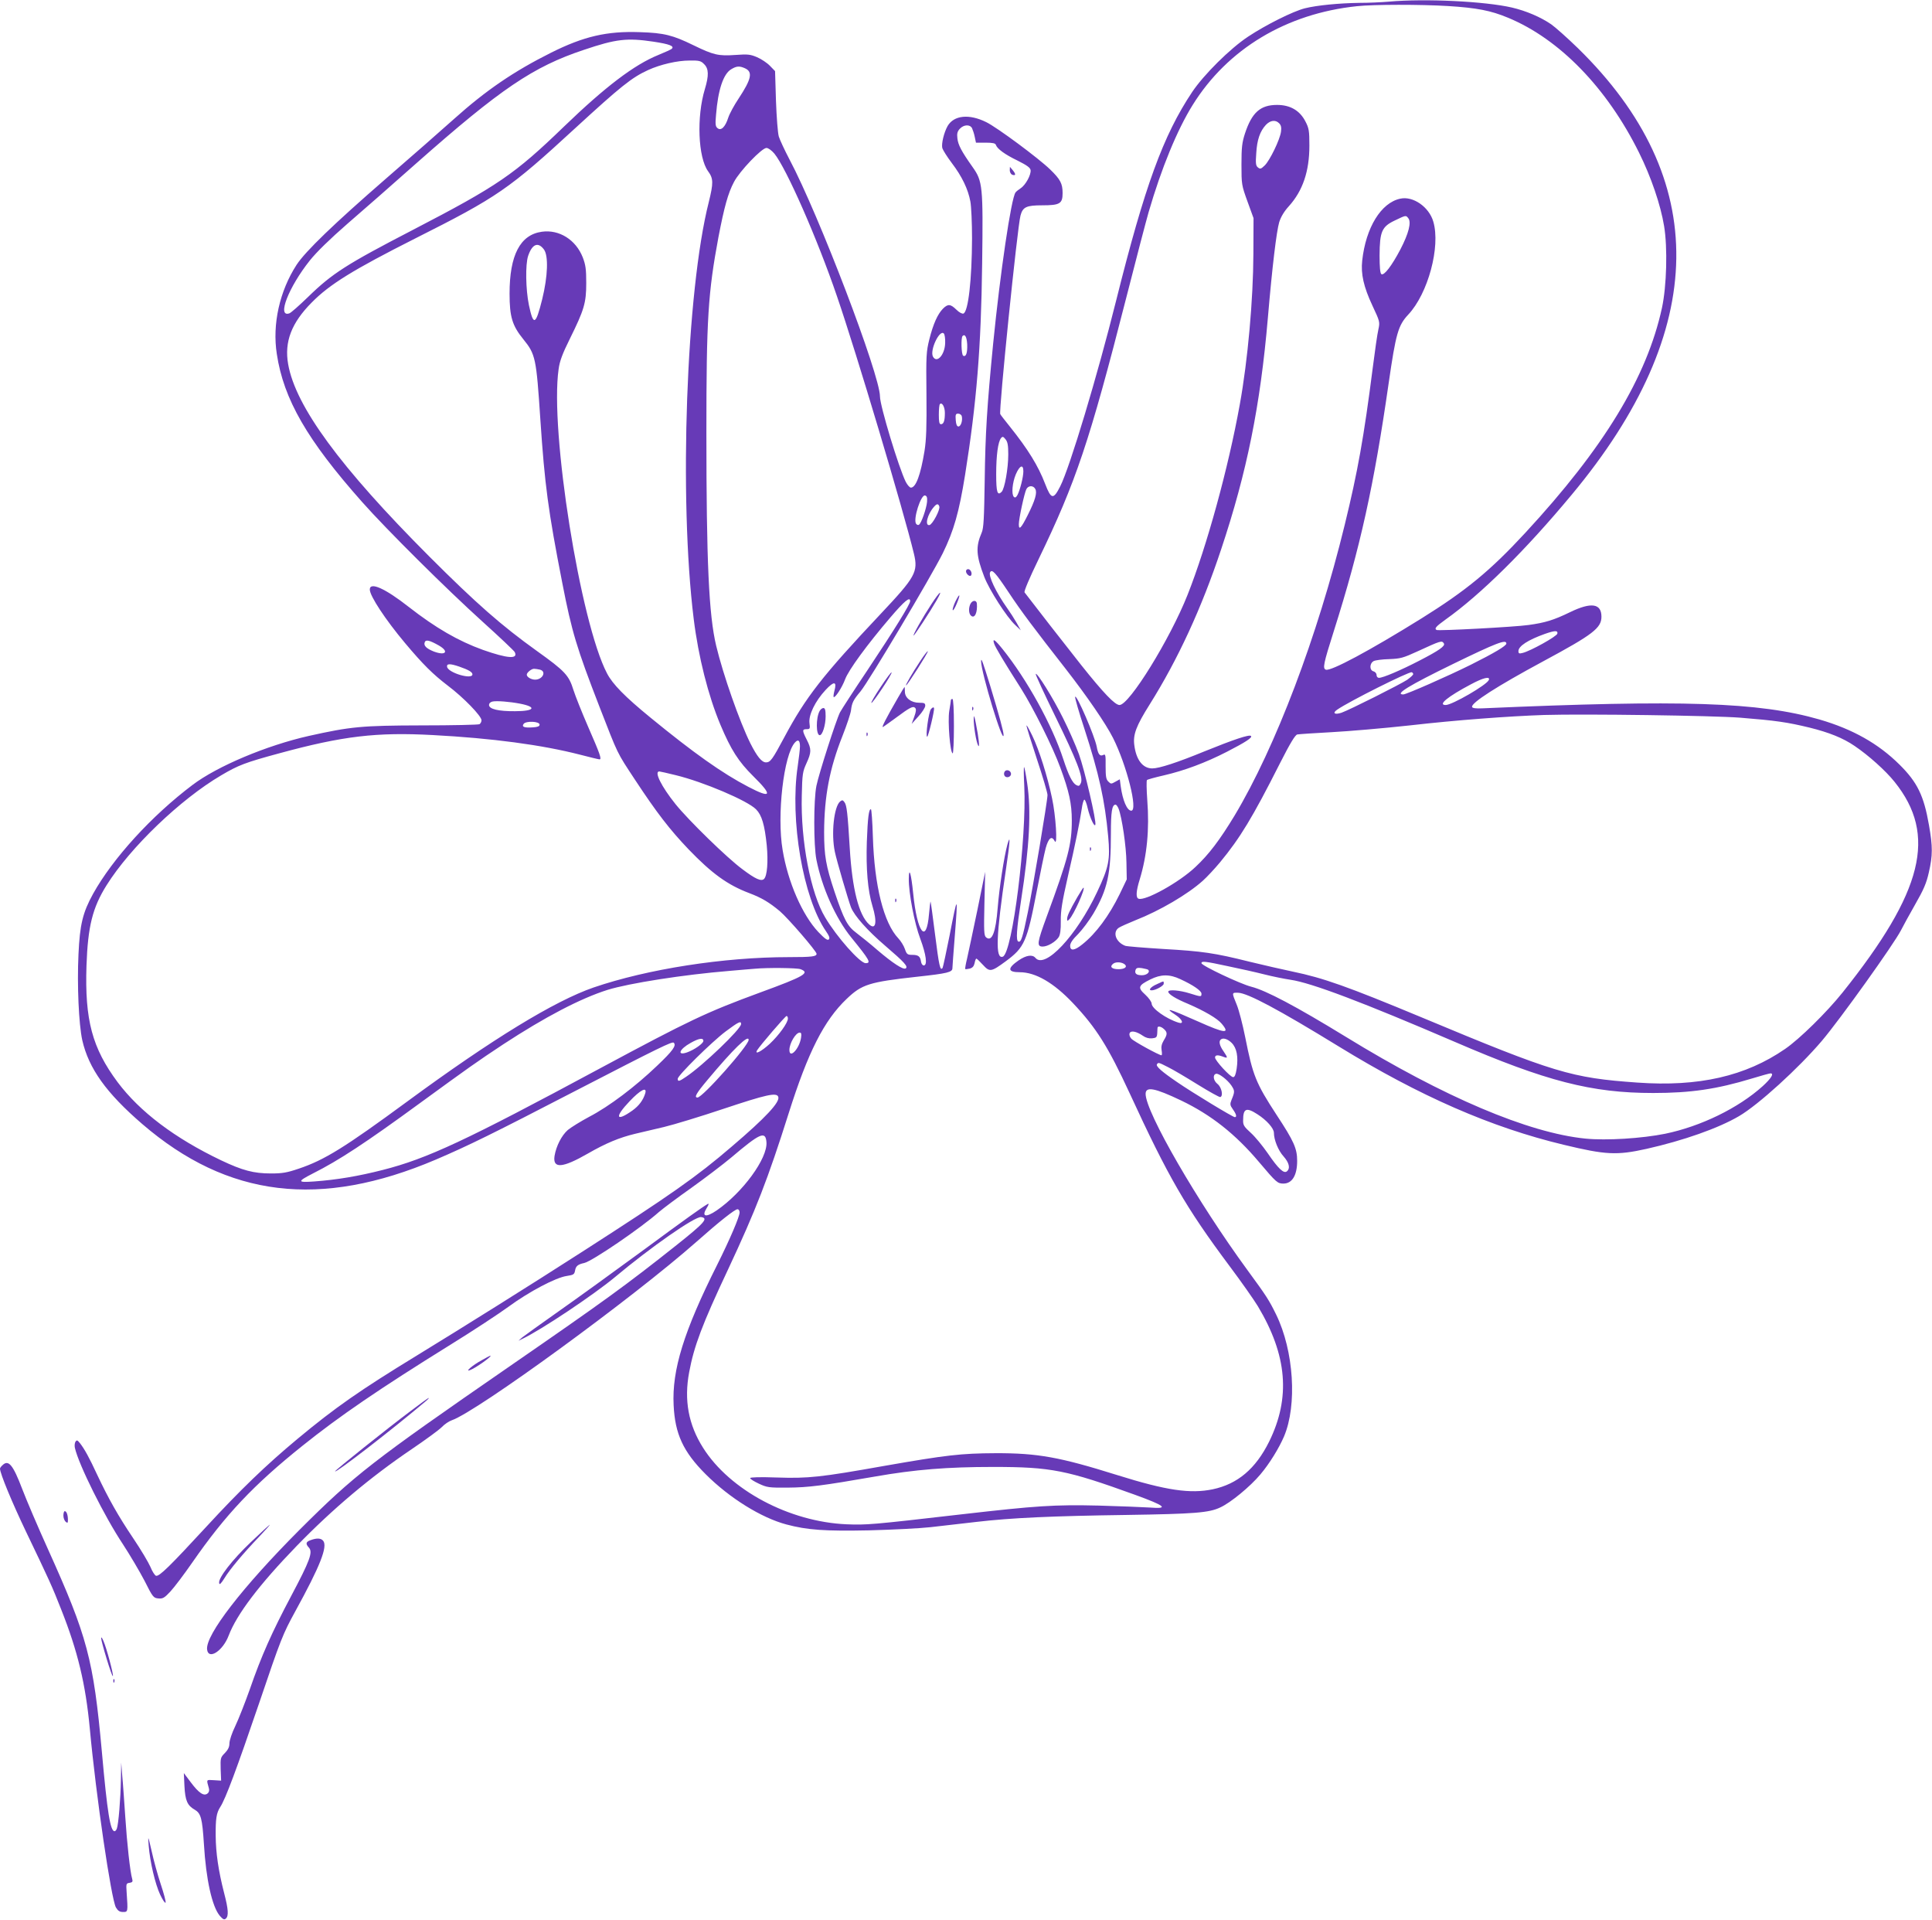<?xml version="1.0" standalone="no"?>
<!DOCTYPE svg PUBLIC "-//W3C//DTD SVG 20010904//EN"
 "http://www.w3.org/TR/2001/REC-SVG-20010904/DTD/svg10.dtd">
<svg version="1.0" xmlns="http://www.w3.org/2000/svg"
 width="1280pt" height="1272pt" viewBox="0 0 1280 1272"
 preserveAspectRatio="xMidYMid meet">
<g transform="translate(0,1272) scale(0.1,-0.1)"
fill="#673ab7" stroke="none">
<path d="M9200 12709 c-47 -4 -134 -8 -195 -8 -134 -2 -280 -16 -360 -36 -79
-20 -257 -109 -375 -187 -120 -79 -295 -253 -372 -368 -192 -288 -314 -624
-503 -1380 -124 -497 -307 -1106 -371 -1232 -45 -89 -60 -86 -99 15 -47 123
-115 232 -235 382 -31 39 -60 75 -63 82 -11 18 113 1236 134 1315 15 57 39 68
144 68 117 0 135 11 135 81 0 63 -15 91 -82 156 -76 74 -352 279 -424 314
-113 56 -214 46 -256 -26 -24 -43 -42 -117 -35 -146 4 -13 32 -58 63 -99 67
-88 108 -173 123 -255 6 -32 11 -142 11 -244 -1 -274 -25 -486 -57 -498 -8 -3
-28 7 -47 26 -39 38 -56 39 -89 6 -35 -36 -64 -100 -90 -203 -20 -81 -22 -106
-19 -365 2 -214 -1 -300 -13 -375 -26 -158 -57 -242 -90 -242 -8 0 -23 17 -34
38 -46 92 -171 504 -171 566 0 142 -405 1204 -600 1571 -32 61 -63 128 -70
150 -7 22 -15 129 -19 237 l-6 197 -34 35 c-18 19 -57 45 -85 57 -45 19 -61
21 -144 15 -113 -8 -145 0 -277 64 -137 67 -195 82 -355 87 -219 8 -373 -28
-589 -136 -246 -123 -431 -249 -643 -439 -78 -70 -282 -249 -453 -397 -343
-298 -531 -479 -590 -569 -112 -173 -162 -393 -131 -591 45 -300 202 -571 565
-980 163 -184 560 -578 798 -793 112 -101 207 -191 213 -201 25 -49 -48 -43
-210 14 -164 59 -314 146 -491 284 -158 124 -259 169 -259 116 0 -43 104 -200
233 -354 120 -143 185 -207 283 -282 105 -79 224 -202 224 -230 0 -10 -6 -21
-13 -26 -6 -4 -178 -8 -382 -8 -401 -1 -471 -8 -750 -70 -279 -63 -605 -200
-769 -324 -272 -205 -528 -486 -659 -721 -69 -125 -88 -204 -97 -400 -10 -206
2 -464 25 -570 43 -188 159 -350 398 -556 566 -487 1179 -561 1945 -235 217
93 372 169 932 459 548 283 634 325 644 315 18 -19 -5 -52 -110 -152 -144
-138 -318 -270 -451 -339 -56 -30 -119 -69 -141 -87 -41 -36 -77 -106 -88
-172 -13 -86 52 -81 221 16 118 68 209 106 314 131 42 10 128 30 191 45 63 15
241 69 396 121 279 93 349 109 360 79 14 -34 -84 -139 -307 -329 -235 -202
-407 -322 -989 -696 -353 -227 -791 -501 -1100 -690 -375 -229 -540 -344 -790
-552 -209 -174 -379 -338 -603 -581 -242 -262 -311 -330 -333 -325 -8 2 -25
28 -37 58 -13 30 -64 116 -114 190 -99 147 -164 262 -239 421 -53 115 -85 172
-114 209 -17 21 -21 23 -30 10 -5 -8 -7 -26 -4 -40 25 -112 196 -455 319 -640
45 -69 109 -177 142 -240 55 -110 60 -115 92 -118 29 -3 40 3 80 46 26 28 91
114 145 192 220 317 406 514 731 774 246 197 505 374 980 669 149 92 322 206
385 252 135 99 313 193 385 203 45 7 50 10 55 36 5 30 19 41 61 50 51 11 376
232 495 338 27 23 124 96 215 160 91 65 209 155 263 200 192 163 228 179 234
102 8 -107 -157 -333 -330 -452 -72 -49 -102 -42 -66 16 14 22 16 32 7 27 -42
-25 -135 -91 -439 -315 -184 -135 -432 -314 -550 -397 -118 -83 -226 -161
-240 -172 l-25 -22 25 12 c125 59 476 294 615 410 234 196 530 403 570 397 50
-7 24 -37 -162 -185 -335 -266 -480 -371 -1103 -801 -918 -634 -1030 -721
-1396 -1086 -378 -379 -623 -696 -612 -792 8 -72 104 -11 143 92 54 142 204
339 450 593 240 247 488 456 763 642 90 61 179 126 198 145 19 20 49 40 67 46
168 58 1200 810 1622 1183 151 134 254 215 271 215 8 0 14 -9 14 -21 0 -28
-64 -178 -149 -348 -220 -438 -300 -696 -288 -929 9 -190 63 -308 212 -457
158 -158 369 -289 535 -333 139 -37 254 -45 549 -39 152 4 335 13 406 21 72 8
209 24 305 35 232 27 499 39 995 46 448 7 545 14 620 50 68 31 198 138 265
218 61 72 124 175 157 252 88 208 65 567 -52 807 -47 96 -65 124 -189 293
-331 452 -676 1048 -676 1169 0 51 60 40 236 -44 198 -95 359 -222 515 -407
115 -136 123 -143 162 -143 58 0 91 55 91 150 0 82 -21 130 -137 306 -137 210
-157 261 -207 513 -17 85 -42 181 -56 215 -34 83 -34 81 9 80 63 -2 266 -110
667 -356 538 -330 1010 -536 1490 -651 278 -67 351 -71 549 -27 244 55 475
136 613 217 128 75 394 317 548 498 122 144 478 642 524 732 14 28 57 106 95
173 55 96 74 139 90 211 26 113 26 171 1 313 -34 196 -77 284 -195 401 -141
140 -311 235 -530 299 -403 116 -910 132 -2234 74 -43 -2 -66 1 -68 9 -9 26
164 137 472 303 329 177 385 220 385 295 0 88 -68 98 -208 30 -109 -53 -166
-70 -275 -85 -90 -13 -598 -40 -609 -33 -17 9 -5 23 59 69 236 168 531 460
836 827 910 1092 924 2095 41 2958 -71 69 -151 140 -177 158 -70 48 -166 89
-260 111 -177 41 -575 61 -817 39z m394 -29 c191 -12 283 -30 396 -77 342
-141 657 -466 869 -894 80 -161 143 -346 166 -486 24 -144 17 -398 -14 -542
-100 -460 -385 -928 -906 -1491 -233 -252 -392 -382 -685 -565 -349 -217 -604
-353 -636 -341 -22 8 -16 39 53 256 176 555 266 966 363 1640 48 332 63 384
130 456 131 139 215 450 166 616 -28 97 -134 171 -219 152 -127 -27 -228 -191
-252 -410 -10 -89 10 -175 67 -297 50 -107 51 -109 40 -160 -7 -29 -23 -142
-37 -252 -59 -462 -100 -690 -186 -1042 -181 -742 -458 -1472 -730 -1926 -97
-160 -169 -256 -259 -340 -106 -101 -333 -227 -377 -210 -19 7 -16 51 8 128
48 157 65 331 50 525 -5 69 -6 129 -2 133 4 4 55 18 112 31 134 31 275 83 419
157 122 63 169 93 158 104 -11 11 -113 -23 -308 -102 -180 -74 -300 -113 -346
-113 -63 0 -107 57 -119 155 -9 69 12 126 102 269 187 298 344 638 473 1026
171 512 260 952 310 1535 29 340 57 571 75 633 11 35 32 71 64 106 92 102 136
231 136 401 0 99 -3 116 -26 160 -37 73 -101 110 -188 110 -111 0 -167 -50
-213 -190 -19 -59 -23 -91 -23 -205 0 -132 1 -137 40 -245 l40 -110 -1 -235
c-1 -303 -37 -707 -90 -999 -76 -421 -218 -938 -346 -1261 -116 -293 -386
-730 -451 -730 -30 0 -106 79 -254 265 -93 117 -322 411 -375 481 -5 7 32 94
92 218 249 515 338 780 581 1731 66 259 133 515 149 570 84 289 189 545 292
710 231 371 620 605 1088 654 111 12 422 12 604 1z m-5265 -236 c106 -16 140
-29 122 -47 -5 -5 -45 -23 -89 -41 -160 -65 -350 -209 -625 -474 -328 -317
-439 -393 -1002 -685 -438 -227 -533 -287 -694 -444 -59 -57 -114 -106 -125
-109 -82 -27 -4 174 137 351 44 55 133 142 249 243 100 86 306 267 457 401
558 493 773 639 1110 751 213 72 285 80 460 54z m336 -149 c31 -30 32 -75 5
-165 -56 -184 -45 -453 21 -544 36 -49 36 -78 5 -204 -150 -590 -199 -1964
-100 -2762 31 -251 96 -508 177 -701 70 -166 119 -243 218 -341 131 -129 120
-150 -33 -70 -173 90 -362 224 -649 459 -170 139 -250 221 -287 292 -177 336
-380 1609 -321 2016 7 53 25 101 74 200 95 192 109 238 109 370 0 92 -4 120
-23 170 -46 117 -156 186 -271 170 -144 -20 -214 -155 -214 -410 0 -154 18
-212 91 -302 81 -100 86 -123 113 -532 29 -432 51 -601 146 -1086 62 -319 95
-428 245 -815 127 -326 113 -298 236 -485 145 -220 230 -330 355 -461 155
-161 259 -236 402 -290 84 -32 132 -61 203 -120 55 -47 243 -265 243 -282 0
-18 -30 -22 -183 -22 -433 0 -937 -79 -1294 -201 -258 -89 -671 -341 -1233
-754 -415 -305 -550 -389 -720 -446 -79 -27 -110 -32 -185 -32 -114 0 -189 20
-330 87 -308 147 -539 322 -686 518 -168 226 -218 411 -206 772 9 259 40 384
133 532 157 251 490 570 759 728 115 68 160 85 385 146 422 115 645 141 1017
121 395 -21 723 -65 976 -130 65 -17 123 -31 129 -31 16 0 3 36 -76 217 -40
92 -84 202 -97 243 -30 97 -56 125 -242 258 -233 167 -400 313 -713 626 -590
591 -886 994 -935 1274 -26 148 22 273 156 408 119 121 275 217 685 424 547
275 622 327 1060 730 304 279 375 336 484 386 81 37 193 63 274 63 64 1 76 -2
97 -24z m270 -27 c54 -24 44 -71 -41 -200 -29 -43 -60 -100 -69 -127 -20 -63
-48 -89 -71 -70 -14 11 -16 26 -10 89 13 164 48 270 100 301 36 22 55 23 91 7z
m3540 -365 c12 -12 16 -27 12 -55 -7 -53 -74 -191 -108 -224 -25 -24 -30 -25
-45 -13 -14 11 -16 27 -11 94 5 89 25 146 64 188 30 31 64 35 88 10z m-2035
-32 c5 -11 14 -37 18 -58 l8 -38 64 0 c47 0 65 -4 68 -15 9 -26 59 -63 144
-104 62 -31 84 -47 86 -63 4 -30 -33 -99 -66 -120 -15 -10 -30 -22 -34 -28
-29 -40 -101 -529 -148 -1000 -41 -418 -52 -600 -56 -903 -4 -258 -7 -320 -20
-350 -41 -95 -37 -152 17 -293 34 -88 149 -267 205 -319 l37 -35 -28 50 c-16
28 -43 70 -61 95 -76 107 -128 217 -114 240 13 21 34 -1 122 -133 81 -123 173
-245 378 -507 141 -181 266 -363 314 -458 91 -181 167 -482 121 -482 -28 0
-57 68 -70 162 l-6 46 -29 -16 c-28 -16 -30 -16 -47 1 -15 14 -18 34 -18 102
1 75 -1 82 -16 74 -22 -11 -34 5 -43 55 -13 70 -135 352 -143 330 -2 -7 25
-101 61 -210 98 -302 136 -476 158 -715 14 -154 5 -202 -74 -369 -136 -289
-345 -511 -408 -435 -20 24 -61 18 -112 -17 -75 -52 -73 -78 8 -78 105 0 225
-70 352 -204 155 -164 233 -288 376 -597 256 -556 373 -758 661 -1144 78 -104
163 -225 189 -268 194 -324 218 -605 74 -897 -89 -179 -208 -280 -373 -315
-149 -31 -307 -8 -633 94 -380 119 -526 146 -807 145 -228 -1 -324 -12 -736
-84 -421 -75 -504 -84 -711 -77 -115 4 -178 2 -178 -4 0 -6 26 -22 58 -37 54
-25 65 -27 192 -26 136 1 230 13 575 73 267 47 483 64 785 64 384 0 488 -21
941 -185 201 -73 225 -94 98 -84 -46 3 -199 9 -339 13 -295 7 -413 -1 -910
-58 -598 -69 -628 -71 -760 -66 -380 16 -775 226 -952 507 -97 153 -127 316
-92 501 32 172 86 316 257 679 184 393 265 601 402 1035 129 408 235 616 384
758 101 97 150 112 466 147 203 22 235 30 235 57 0 10 7 101 15 203 23 291 20
291 -34 12 -22 -111 -43 -207 -46 -213 -16 -24 -24 15 -50 221 -15 118 -28
216 -30 218 -1 2 -6 -35 -10 -82 -17 -206 -79 -125 -105 137 -13 129 -28 181
-29 97 -1 -95 37 -295 76 -398 39 -105 49 -177 23 -177 -8 0 -16 11 -18 25 -5
35 -18 45 -58 45 -32 0 -37 4 -49 39 -7 21 -27 53 -43 70 -97 102 -159 348
-169 674 -3 100 -9 182 -13 182 -14 0 -21 -55 -27 -216 -6 -179 6 -323 37
-425 33 -107 23 -163 -22 -122 -68 61 -112 234 -128 503 -14 234 -20 286 -35
306 -11 15 -15 16 -29 5 -41 -34 -60 -214 -35 -333 11 -55 90 -324 107 -368
22 -56 109 -154 227 -255 127 -109 154 -138 135 -150 -16 -10 -85 35 -185 120
-49 43 -113 94 -142 116 -59 44 -82 88 -144 272 -57 171 -69 239 -69 395 1
237 36 422 122 638 28 71 53 146 56 168 6 51 15 69 63 126 55 66 470 764 545
915 73 149 108 271 148 520 76 477 106 839 113 1400 7 512 3 545 -63 638 -75
106 -96 147 -101 190 -4 33 0 47 17 65 26 27 66 29 80 3z m-1310 -168 c79 -96
285 -564 415 -945 129 -375 440 -1417 510 -1706 29 -120 10 -154 -219 -397
-388 -412 -498 -553 -641 -821 -77 -144 -91 -164 -120 -164 -28 0 -59 38 -104
127 -71 143 -180 453 -226 645 -49 205 -65 559 -65 1413 0 756 11 924 80 1295
38 197 63 290 103 365 37 71 184 225 215 225 12 0 34 -16 52 -37z m4200 -428
c22 -27 3 -101 -52 -207 -58 -110 -108 -175 -126 -164 -8 5 -12 45 -12 124 1
159 15 191 102 232 73 35 72 35 88 15z m-5726 -208 c30 -41 26 -176 -12 -330
-43 -172 -58 -179 -88 -37 -21 102 -24 268 -5 325 27 79 66 95 105 42z m2658
-619 c-2 -78 -55 -138 -81 -90 -22 42 44 181 72 153 6 -6 10 -34 9 -63z m146
-9 c2 -57 -8 -86 -27 -75 -12 8 -15 118 -4 130 16 16 28 -5 31 -55z m-148
-454 c0 -53 -8 -75 -26 -75 -11 0 -14 16 -14 63 0 35 3 67 7 70 14 15 33 -18
33 -58z m112 -22 c7 -28 -6 -68 -22 -68 -10 0 -16 13 -18 43 -3 36 0 42 16 42
11 0 22 -8 24 -17z m308 -253 c0 -93 -24 -228 -44 -248 -28 -28 -36 -3 -36
117 0 125 12 214 32 239 10 12 15 11 30 -8 14 -17 18 -40 18 -100z m100 -112
c0 -38 -22 -124 -39 -157 -9 -16 -16 -20 -24 -12 -17 17 -10 94 13 149 26 60
50 69 50 20z m79 -117 c14 -24 -1 -76 -50 -173 -43 -86 -59 -103 -59 -61 0 38
37 208 50 233 13 25 46 26 59 1z m-717 -85 c-4 -44 -38 -143 -54 -152 -6 -4
-14 0 -19 7 -20 31 32 192 59 187 13 -3 16 -13 14 -42z m81 -30 c8 -21 -45
-120 -65 -124 -33 -6 -14 71 30 121 18 21 28 22 35 3z m-193 -628 c0 -21 -107
-193 -280 -453 -92 -137 -175 -265 -185 -284 -26 -52 -140 -407 -156 -486 -19
-93 -19 -396 0 -490 37 -185 127 -387 231 -515 122 -150 133 -170 95 -170 -37
0 -191 173 -268 303 -96 159 -163 507 -155 807 3 143 6 159 31 214 33 72 34
94 2 156 -31 61 -31 70 -1 70 22 0 24 3 19 40 -7 53 37 145 107 220 56 60 76
58 58 -7 -5 -19 -7 -37 -5 -40 9 -9 56 63 76 117 23 62 146 230 299 409 94
110 132 142 132 109z m4288 -215 c-3 -18 -179 -116 -230 -128 -23 -6 -28 -4
-28 12 0 33 63 74 175 114 66 23 87 24 83 2z m-7410 -79 c69 -40 45 -69 -33
-40 -50 20 -70 39 -61 62 7 19 32 13 94 -22z m6658 14 c11 -17 -32 -47 -164
-115 -122 -63 -239 -113 -266 -113 -9 0 -16 8 -16 19 0 10 -9 21 -20 24 -28 7
-27 53 1 68 12 6 58 12 103 13 74 3 91 7 191 53 150 69 158 72 171 51z m414
-1 c0 -15 -81 -63 -235 -140 -155 -77 -428 -197 -448 -197 -60 0 39 60 328
201 292 142 355 166 355 136z m-6939 -152 c64 -22 89 -37 89 -52 0 -37 -161
10 -168 50 -4 22 20 22 79 2z m537 -21 c44 -12 17 -66 -33 -66 -25 0 -55 17
-55 33 0 14 31 39 48 39 9 0 27 -3 40 -6z m5785 -29 c0 -6 -18 -22 -40 -38
-49 -32 -381 -199 -435 -218 -45 -15 -63 -3 -29 20 79 55 475 253 494 248 5
-1 9 -7 10 -12z m501 -39 c-12 -32 -243 -166 -286 -166 -55 0 14 56 167 137
82 44 129 55 119 29z m-6419 -157 c114 -22 97 -50 -32 -50 -110 -1 -173 14
-173 41 0 11 9 20 23 23 27 6 115 -1 182 -14z m8085 -93 c236 -19 312 -30 460
-66 129 -32 221 -69 297 -121 92 -62 206 -164 265 -238 283 -352 191 -725
-345 -1396 -105 -131 -284 -307 -380 -373 -262 -181 -573 -252 -979 -223 -438
31 -546 63 -1432 433 -488 203 -648 260 -851 302 -66 14 -194 43 -284 65 -236
59 -314 70 -574 85 -128 8 -241 17 -252 21 -63 24 -86 91 -42 120 13 8 62 30
109 49 161 63 347 172 447 262 28 25 79 80 114 122 133 161 215 296 397 656
68 134 101 188 115 191 11 2 113 9 226 15 113 6 347 26 520 45 305 35 655 61
889 69 271 8 1121 -4 1300 -18z m-7955 -46 c0 -11 -13 -16 -44 -18 -58 -4 -77
3 -61 24 18 20 105 16 105 -6z m1725 -144 c0 -18 -7 -77 -15 -132 -53 -353 35
-871 187 -1092 23 -33 27 -47 19 -55 -8 -8 -26 4 -69 49 -106 112 -202 331
-237 544 -39 229 7 630 82 712 21 23 33 14 33 -26z m-822 -191 c181 -44 474
-168 531 -226 38 -38 57 -102 71 -239 10 -107 3 -201 -18 -222 -18 -18 -57 -1
-143 64 -102 75 -358 325 -444 432 -93 116 -143 216 -107 216 4 0 54 -11 110
-25z m2933 -222 c22 -56 51 -251 52 -358 l2 -110 -47 -98 c-70 -143 -157 -261
-248 -333 -52 -42 -80 -44 -80 -9 0 18 17 43 53 78 28 29 73 89 100 134 95
162 117 263 117 531 0 145 7 192 31 192 5 0 14 -12 20 -27z m43 -1033 c16 -16
-5 -30 -44 -30 -45 0 -61 17 -34 37 19 14 60 10 78 -7z m681 -10 c77 -16 185
-40 240 -54 55 -14 134 -30 175 -36 138 -20 481 -150 1090 -412 605 -261 905
-338 1313 -338 248 0 420 25 654 96 62 19 117 34 123 34 25 0 5 -33 -52 -85
-161 -145 -409 -266 -646 -315 -154 -31 -389 -46 -529 -32 -377 38 -935 274
-1588 675 -330 202 -527 306 -625 331 -72 18 -330 140 -330 156 0 15 22 13
175 -20z m-2831 -20 c64 -24 26 -47 -267 -154 -359 -132 -468 -184 -1062 -503
-890 -479 -1145 -598 -1440 -673 -161 -41 -303 -65 -454 -76 -112 -8 -113 -1
-8 53 171 86 347 201 712 468 321 234 373 271 550 388 277 181 510 303 690
360 142 44 504 101 810 126 72 6 146 13 165 14 82 8 281 6 304 -3z m2303 -4
c15 -15 -10 -36 -41 -36 -38 0 -51 12 -42 37 5 12 15 14 42 10 20 -4 39 -8 41
-11z m213 -62 c85 -39 140 -77 140 -96 0 -22 -1 -22 -78 2 -67 21 -142 27
-142 11 0 -16 50 -47 130 -80 109 -47 195 -97 224 -132 58 -69 22 -65 -157 15
-193 86 -229 96 -147 42 44 -29 56 -62 18 -50 -81 25 -178 94 -178 126 0 11
-19 38 -42 59 -52 47 -48 61 33 101 70 35 127 36 199 2z m-2600 -261 c0 -28
-59 -110 -121 -168 -55 -50 -101 -74 -83 -42 18 30 187 227 195 227 5 0 9 -7
9 -17z m-310 -36 c0 -33 -253 -275 -365 -350 -45 -31 -55 -33 -55 -13 0 22
224 243 318 314 85 63 102 72 102 49z m2802 -34 c23 -21 23 -35 -2 -75 -14
-24 -18 -42 -14 -65 3 -18 3 -33 -1 -33 -16 0 -184 92 -200 110 -10 11 -15 26
-11 36 8 20 46 12 88 -17 18 -13 40 -19 60 -17 29 3 33 7 35 33 0 17 2 33 2
38 2 12 24 8 43 -10z m-2405 -58 c-12 -74 -77 -141 -77 -80 0 44 42 115 68
115 11 0 13 -8 9 -35z m-647 -20 c0 -17 -60 -59 -108 -76 -69 -24 -52 21 24
63 55 31 84 35 84 13z m300 7 c0 -38 -305 -382 -339 -382 -24 0 -8 28 65 115
173 207 274 305 274 267z m3200 -20 c34 -34 45 -92 33 -172 -6 -39 -13 -55
-23 -55 -19 0 -120 110 -120 130 0 17 18 19 54 5 32 -12 32 -8 1 38 -25 36
-31 63 -18 75 14 15 46 6 73 -21z m-421 -161 c31 -15 119 -67 196 -115 76 -47
144 -85 150 -83 21 8 8 67 -20 88 -26 21 -32 59 -9 66 17 6 76 -39 102 -77 23
-35 24 -41 1 -96 -11 -28 -10 -35 9 -62 23 -32 28 -52 13 -52 -13 0 -282 163
-382 232 -103 70 -142 105 -134 118 9 14 11 13 74 -19z m-3464 -173 c-14 -46
-42 -83 -85 -114 -110 -78 -120 -45 -19 61 72 76 117 99 104 53z m4056 -139
c61 -39 109 -93 109 -123 0 -46 29 -118 64 -156 37 -42 46 -79 22 -99 -20 -17
-57 17 -127 120 -34 49 -84 110 -112 135 -44 40 -52 51 -51 83 0 79 21 88 95
40z"/>
<path d="M6690 11592 c0 -12 7 -25 15 -29 25 -9 27 2 6 28 l-20 24 -1 -23z"/>
<path d="M6400 8936 c0 -18 26 -40 34 -27 9 14 -4 41 -20 41 -8 0 -14 -6 -14
-14z"/>
<path d="M6172 8720 c-58 -88 -127 -210 -119 -210 5 0 109 158 152 233 45 78
23 63 -33 -23z"/>
<path d="M6330 8736 c-12 -25 -20 -51 -18 -57 2 -7 14 12 26 41 28 66 22 77
-8 16z"/>
<path d="M6430 8721 c-14 -27 -13 -66 4 -80 24 -20 43 22 38 82 -3 23 -29 22
-42 -2z"/>
<path d="M6586 8458 c7 -24 62 -116 178 -298 81 -128 212 -390 261 -525 58
-157 76 -238 76 -350 0 -157 -24 -250 -165 -633 -65 -177 -69 -202 -28 -202
33 0 85 31 106 62 10 16 15 48 14 108 -1 67 9 127 46 290 51 221 79 361 93
453 4 32 12 59 17 60 5 1 15 -24 22 -56 15 -63 45 -129 51 -110 8 24 -71 363
-109 468 -22 60 -70 169 -106 240 -64 129 -170 300 -180 291 -3 -3 54 -126
126 -274 148 -302 190 -412 173 -449 -9 -20 -14 -22 -31 -13 -25 14 -50 63
-85 170 -74 227 -241 530 -404 732 -49 61 -67 73 -55 36z"/>
<path d="M6098 8343 c-57 -86 -101 -163 -95 -163 8 0 149 221 144 226 -2 3
-25 -26 -49 -63z"/>
<path d="M6500 8339 c1 -75 146 -554 149 -489 1 21 -28 127 -88 325 -51 165
-61 193 -61 164z"/>
<path d="M5835 8170 c-37 -55 -65 -103 -62 -106 3 -3 35 40 72 96 37 55 65
103 62 106 -3 3 -35 -40 -72 -96z"/>
<path d="M5952 8103 c-85 -147 -115 -206 -101 -198 8 5 46 32 84 60 93 69 114
80 128 66 8 -8 7 -24 -6 -59 l-17 -47 45 50 c25 27 45 59 45 70 0 17 -6 20
-40 20 -54 0 -95 32 -95 74 0 17 -1 31 -2 31 -1 0 -20 -30 -41 -67z"/>
<path d="M6300 8083 c0 -5 -5 -37 -11 -73 -11 -69 6 -280 23 -280 4 0 8 81 8
180 0 113 -4 180 -10 180 -5 0 -10 -3 -10 -7z"/>
<path d="M6168 8023 c-15 -17 -38 -183 -25 -183 7 0 50 177 45 190 -2 7 -10 5
-20 -7z"/>
<path d="M6441 8024 c0 -11 3 -14 6 -6 3 7 2 16 -1 19 -3 4 -6 -2 -5 -13z"/>
<path d="M6451 7960 c-1 -46 17 -159 30 -179 11 -19 4 50 -16 149 -10 50 -13
57 -14 30z"/>
<path d="M6801 7914 c-1 -7 31 -107 69 -223 39 -117 70 -223 70 -237 0 -39
-97 -618 -131 -780 -34 -166 -44 -197 -62 -191 -17 6 -12 80 18 274 56 359 68
592 40 777 -8 55 -17 102 -20 105 -3 3 -3 -53 1 -124 17 -344 -78 -1107 -142
-1132 -51 -19 -45 137 20 574 28 189 32 246 10 168 -22 -82 -53 -282 -64 -418
-13 -164 -38 -228 -77 -196 -14 12 -15 40 -11 224 l5 210 -52 -255 c-29 -140
-60 -284 -68 -320 -9 -36 -14 -67 -12 -69 2 -2 16 0 30 3 18 5 27 15 32 36 3
17 8 30 12 30 3 0 22 -18 43 -41 45 -49 54 -48 152 24 124 92 140 128 206 470
23 119 49 244 58 279 19 68 40 85 60 46 20 -37 7 170 -18 285 -30 144 -86 321
-130 412 -21 44 -39 75 -39 69z"/>
<path d="M5741 7854 c0 -11 3 -14 6 -6 3 7 2 16 -1 19 -3 4 -6 -2 -5 -13z"/>
<path d="M6654 7605 c-4 -9 -2 -21 4 -27 15 -15 44 -1 40 19 -4 23 -36 29 -44
8z"/>
<path d="M7221 7094 c0 -11 3 -14 6 -6 3 7 2 16 -1 19 -3 4 -6 -2 -5 -13z"/>
<path d="M7138 6778 c-52 -91 -68 -125 -68 -145 0 -15 2 -15 14 -3 30 30 110
210 94 210 -2 0 -20 -28 -40 -62z"/>
<path d="M5931 6754 c0 -11 3 -14 6 -6 3 7 2 16 -1 19 -3 4 -6 -2 -5 -13z"/>
<path d="M5430 8010 c-25 -46 -24 -160 1 -160 18 0 39 67 39 125 0 42 -4 55
-15 55 -8 0 -19 -9 -25 -20z"/>
<path d="M7663 6200 c-39 -17 -58 -40 -33 -40 26 0 80 30 80 44 0 19 4 20 -47
-4z"/>
<path d="M3190 3709 c-59 -32 -112 -78 -77 -65 36 12 155 97 135 96 -2 0 -28
-14 -58 -31z"/>
<path d="M2720 3373 c-146 -109 -500 -392 -500 -399 0 -16 373 272 605 468 11
10 18 17 15 18 -3 0 -57 -39 -120 -87z"/>
<path d="M16 3014 c-9 -8 -16 -18 -16 -22 0 -32 81 -227 172 -417 154 -321
173 -362 233 -515 110 -277 162 -494 190 -790 41 -446 142 -1130 173 -1185 14
-23 25 -30 48 -30 32 0 32 1 23 130 -4 57 -3 60 19 63 19 3 23 8 18 25 -14 47
-35 240 -46 412 -7 99 -15 221 -20 270 l-7 90 -2 -115 c-2 -123 -16 -295 -27
-323 -3 -9 -10 -17 -15 -17 -28 0 -48 121 -84 525 -56 615 -96 765 -358 1345
-66 146 -142 324 -169 395 -62 163 -92 199 -132 159z"/>
<path d="M420 2681 c0 -16 7 -34 15 -41 13 -11 15 -8 15 13 0 32 -9 57 -21 57
-5 0 -9 -13 -9 -29z"/>
<path d="M1662 2505 c-124 -118 -217 -238 -210 -271 2 -14 11 -6 35 32 35 58
122 162 232 277 40 42 71 77 68 77 -2 0 -59 -52 -125 -115z"/>
<path d="M2058 2518 c-32 -11 -35 -24 -11 -50 27 -30 5 -88 -117 -318 -129
-243 -199 -400 -275 -620 -32 -90 -75 -199 -96 -243 -22 -45 -39 -96 -39 -115
0 -24 -9 -42 -30 -64 -29 -29 -30 -33 -28 -107 l3 -76 -48 3 c-52 3 -50 7 -33
-54 4 -13 1 -26 -9 -34 -24 -20 -58 3 -111 74 l-46 61 4 -86 c5 -96 19 -129
69 -157 40 -24 49 -56 60 -227 14 -235 54 -414 105 -475 21 -24 29 -28 40 -19
20 17 17 62 -11 169 -38 148 -55 265 -56 380 -1 113 5 151 30 190 35 53 110
255 257 686 146 431 157 458 240 610 166 302 216 430 185 468 -15 18 -43 19
-83 4z"/>
<path d="M670 1870 c0 -24 73 -265 78 -252 4 13 -42 186 -63 233 -8 19 -14 27
-15 19z"/>
<path d="M751 1584 c0 -11 3 -14 6 -6 3 7 2 16 -1 19 -3 4 -6 -2 -5 -13z"/>
<path d="M985 495 c9 -110 43 -254 76 -325 17 -36 33 -59 36 -53 3 7 -12 62
-32 122 -20 60 -47 158 -60 218 -25 107 -25 107 -20 38z"/>
</g>
</svg>
